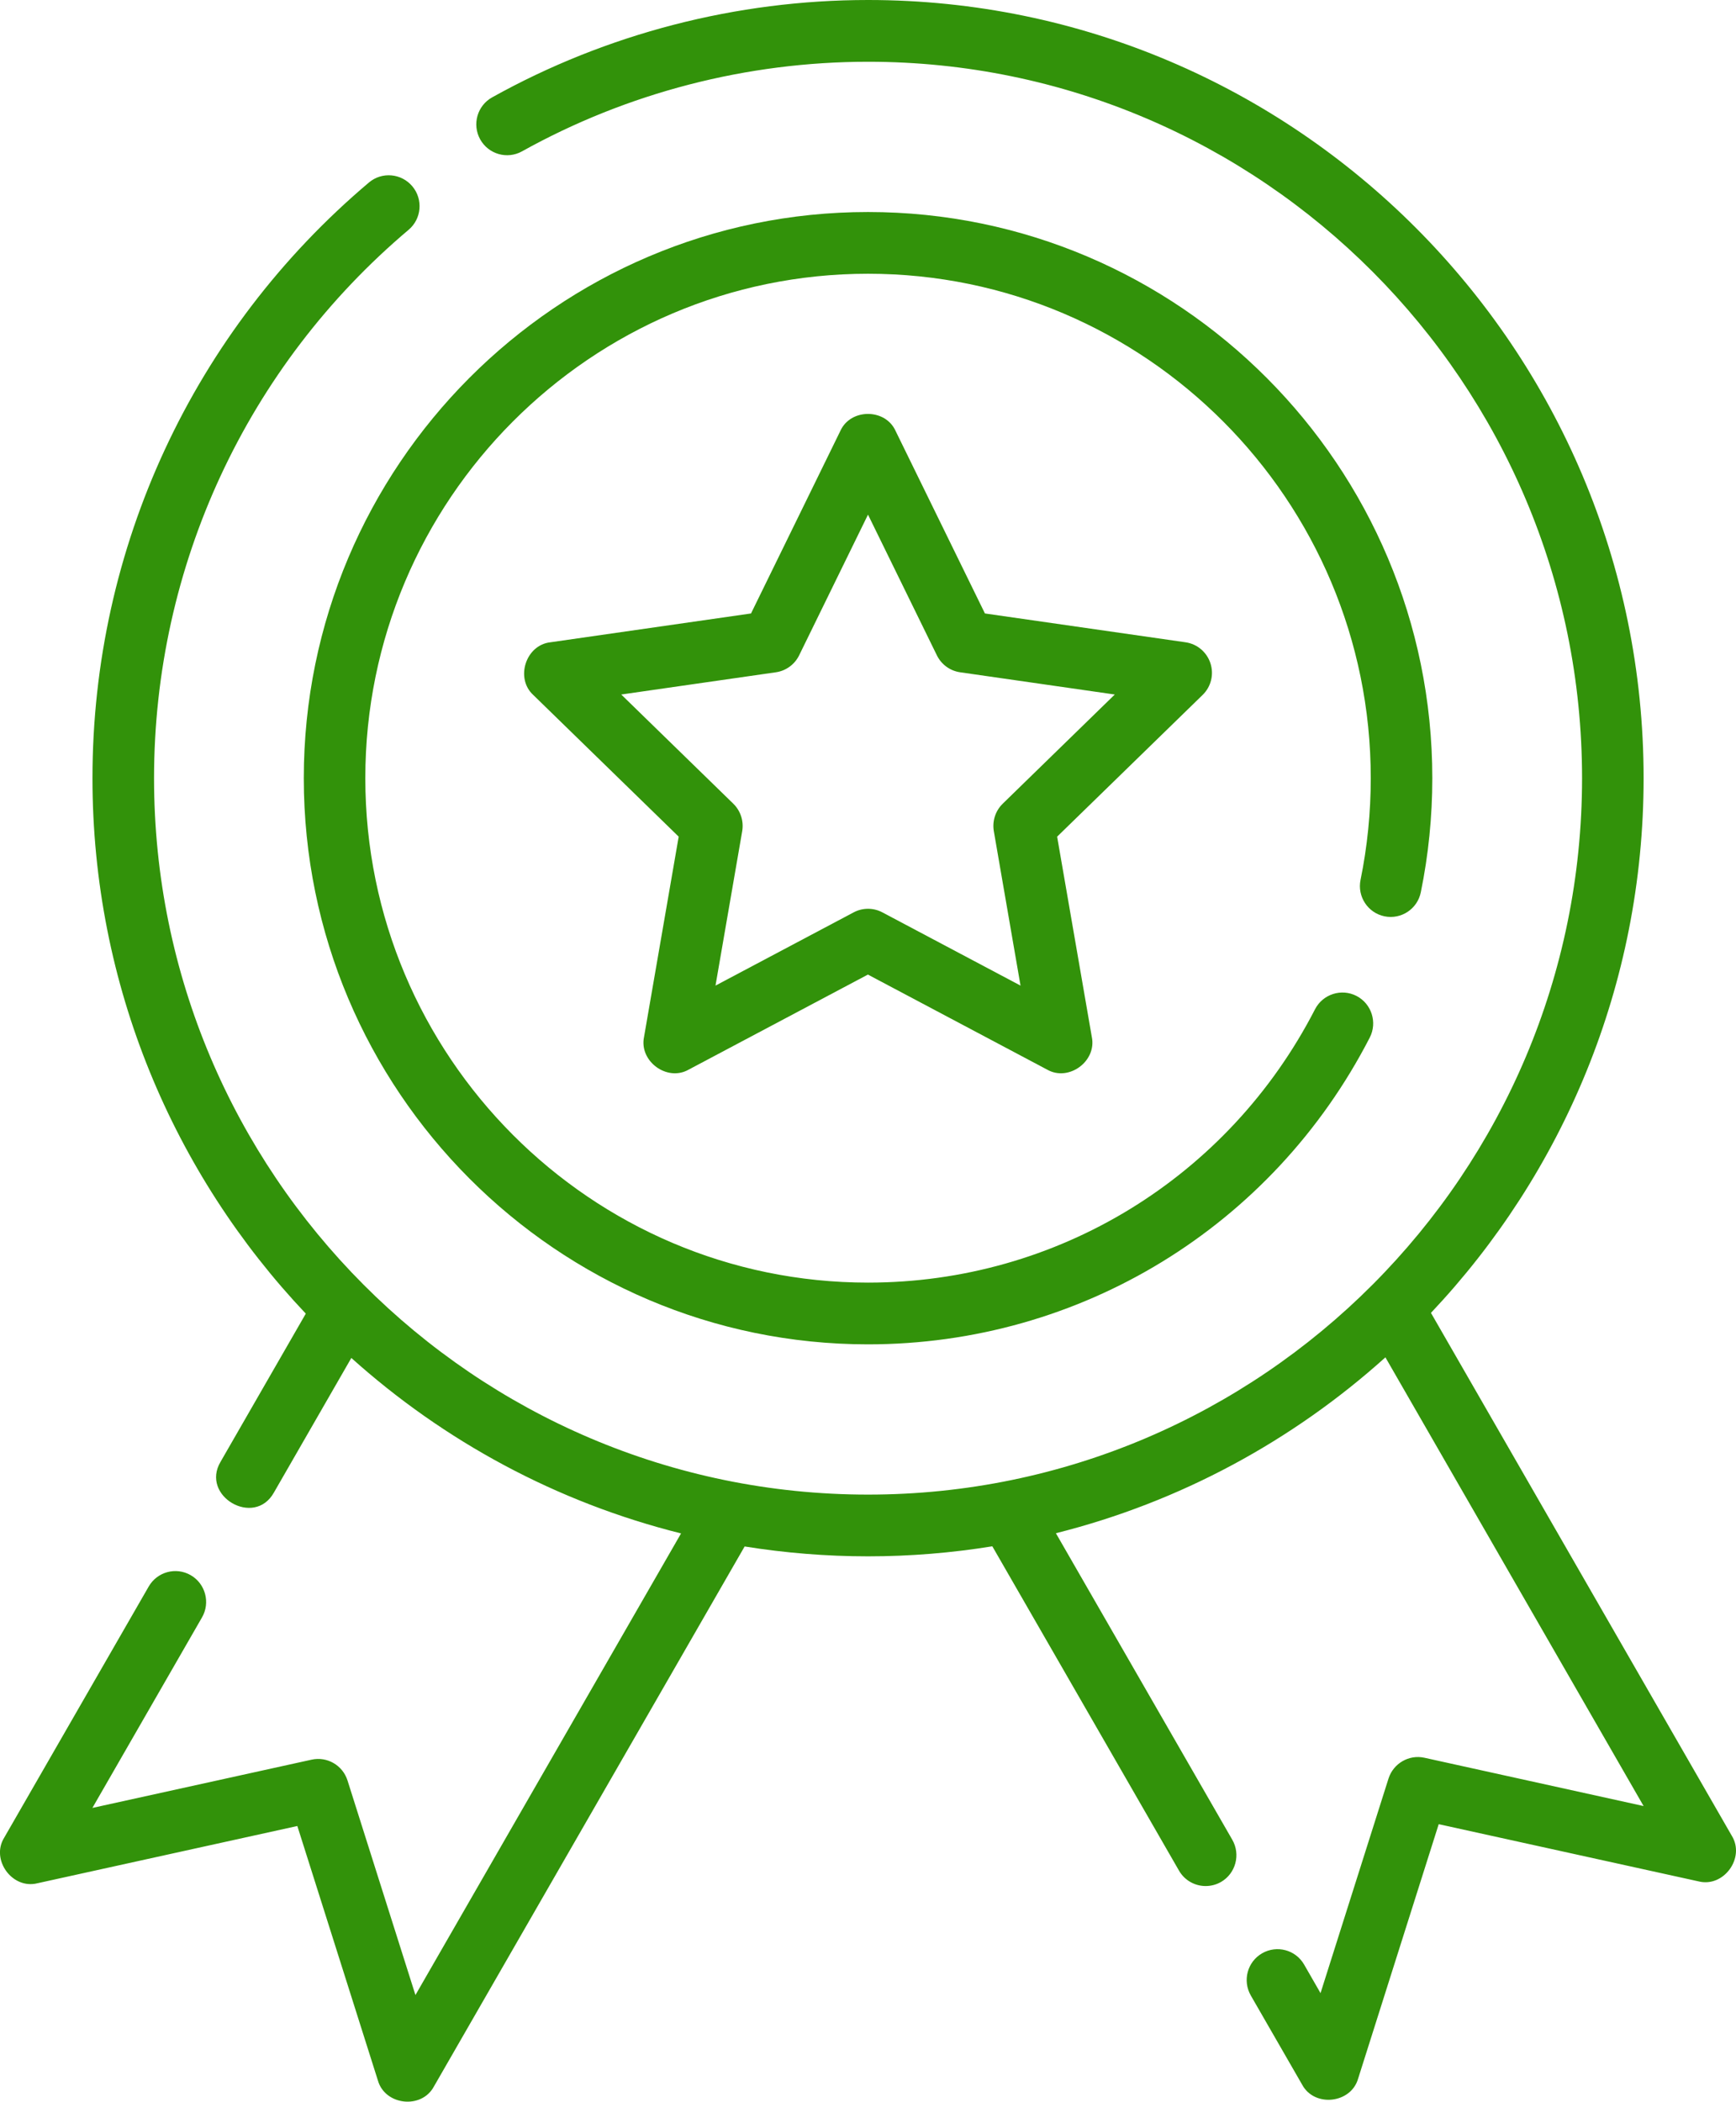 <?xml version="1.0" encoding="utf-8"?>
<!-- Generator: Adobe Illustrator 16.0.0, SVG Export Plug-In . SVG Version: 6.00 Build 0)  -->
<!DOCTYPE svg PUBLIC "-//W3C//DTD SVG 1.1//EN" "http://www.w3.org/Graphics/SVG/1.1/DTD/svg11.dtd">
<svg version="1.1" id="Vrstva_1" xmlns="http://www.w3.org/2000/svg" xmlns:xlink="http://www.w3.org/1999/xlink" x="0px" y="0px"
	 width="65.07px" height="78.749px" viewBox="7.209 -4.938 65.07 78.749" enable-background="new 7.209 -4.938 65.07 78.749"
	 xml:space="preserve">
<g>
	<path fill="#32920A" d="M59.104,29.396c0.625,0.127,1.234-0.275,1.361-0.901c0.286-1.398,0.431-2.835,0.431-4.274
		c0-11.698-9.488-21.215-21.151-21.215c-11.662,0-21.149,9.518-21.149,21.215c0,11.697,9.487,21.213,21.149,21.213
		c7.949,0,15.156-4.403,18.806-11.494c0.292-0.568,0.07-1.266-0.495-1.56c-0.566-0.292-1.263-0.069-1.556,0.498
		c-3.252,6.318-9.672,10.243-16.755,10.243c-10.39,0-18.843-8.479-18.843-18.901c0-10.422,8.453-18.901,18.843-18.901
		c10.392,0,18.844,8.479,18.844,18.901c0,1.283-0.128,2.564-0.383,3.81C58.078,28.656,58.48,29.268,59.104,29.396L59.104,29.396z"/>
	<path fill="#32920A" d="M52.58,19.916c-0.136-0.419-0.497-0.725-0.934-0.788l-7.519-1.08l-3.349-6.839
		c-0.382-0.85-1.689-0.85-2.071,0l-3.348,6.839l-7.52,1.08c-0.925,0.102-1.326,1.35-0.64,1.976l5.449,5.307l-1.299,7.506
		c-0.189,0.911,0.866,1.685,1.675,1.222l6.716-3.56l6.717,3.56c0.809,0.463,1.865-0.311,1.676-1.222l-1.3-7.506l5.45-5.307
		C52.603,20.796,52.716,20.335,52.58,19.916L52.58,19.916z M44.793,25.177c-0.272,0.266-0.397,0.65-0.333,1.028l1.001,5.787
		l-5.178-2.744c-0.337-0.179-0.74-0.179-1.077,0l-5.178,2.744l1.001-5.787c0.064-0.377-0.061-0.762-0.333-1.028l-4.201-4.092
		l5.796-0.833c0.377-0.054,0.704-0.292,0.872-0.635l2.581-5.272l2.582,5.272c0.168,0.343,0.493,0.581,0.871,0.635l5.797,0.833
		L44.793,25.177z"/>
	<path fill="#32920A" d="M72.12,63.845l-11.275-19.59c4.938-5.228,7.971-12.282,7.971-20.035c0-16.078-13.041-29.158-29.07-29.158
		c-4.931,0-9.804,1.261-14.09,3.648c-0.558,0.31-0.758,1.014-0.449,1.573c0.311,0.558,1.012,0.76,1.569,0.45
		c3.945-2.196,8.43-3.357,12.97-3.357c14.758,0,26.763,12.042,26.763,26.844c0,14.802-12.006,26.844-26.764,26.844
		c-14.756,0-26.762-12.042-26.762-26.842c0-7.941,3.477-15.431,9.541-20.549c0.488-0.411,0.551-1.141,0.141-1.63
		S21.525,1.489,21.038,1.9c-6.586,5.559-10.363,13.694-10.363,22.32c0,7.765,3.043,14.833,7.996,20.063l-3.193,5.548
		c-0.766,1.284,1.26,2.473,1.998,1.156l2.902-5.043c3.475,3.119,7.696,5.412,12.359,6.574l-9.956,17.297l-2.546-8.039
		c-0.181-0.571-0.765-0.909-1.348-0.78l-8.215,1.808l4.109-7.139c0.318-0.553,0.129-1.262-0.422-1.581s-1.257-0.13-1.576,0.424
		l-5.416,9.409c-0.514,0.826,0.302,1.949,1.247,1.709l9.74-2.145l3.019,9.533c0.265,0.937,1.638,1.09,2.1,0.228L35.12,53.007
		c1.506,0.242,3.051,0.37,4.624,0.37c1.587,0,3.144-0.13,4.66-0.376l6.997,12.152c0.213,0.371,0.601,0.578,0.999,0.578
		c0.195,0,0.395-0.049,0.576-0.153c0.552-0.319,0.74-1.028,0.423-1.581l-6.612-11.486c4.661-1.169,8.881-3.468,12.351-6.59
		l9.678,16.813l-8.215-1.81c-0.582-0.128-1.166,0.212-1.347,0.78l-2.548,8.039l-0.615-1.07c-0.318-0.553-1.022-0.74-1.575-0.422
		s-0.741,1.025-0.424,1.58l1.925,3.342c0.461,0.86,1.834,0.708,2.099-0.229l3.02-9.531l9.739,2.143
		C71.818,65.795,72.634,64.673,72.12,63.845L72.12,63.845z"/>
</g>
</svg>
